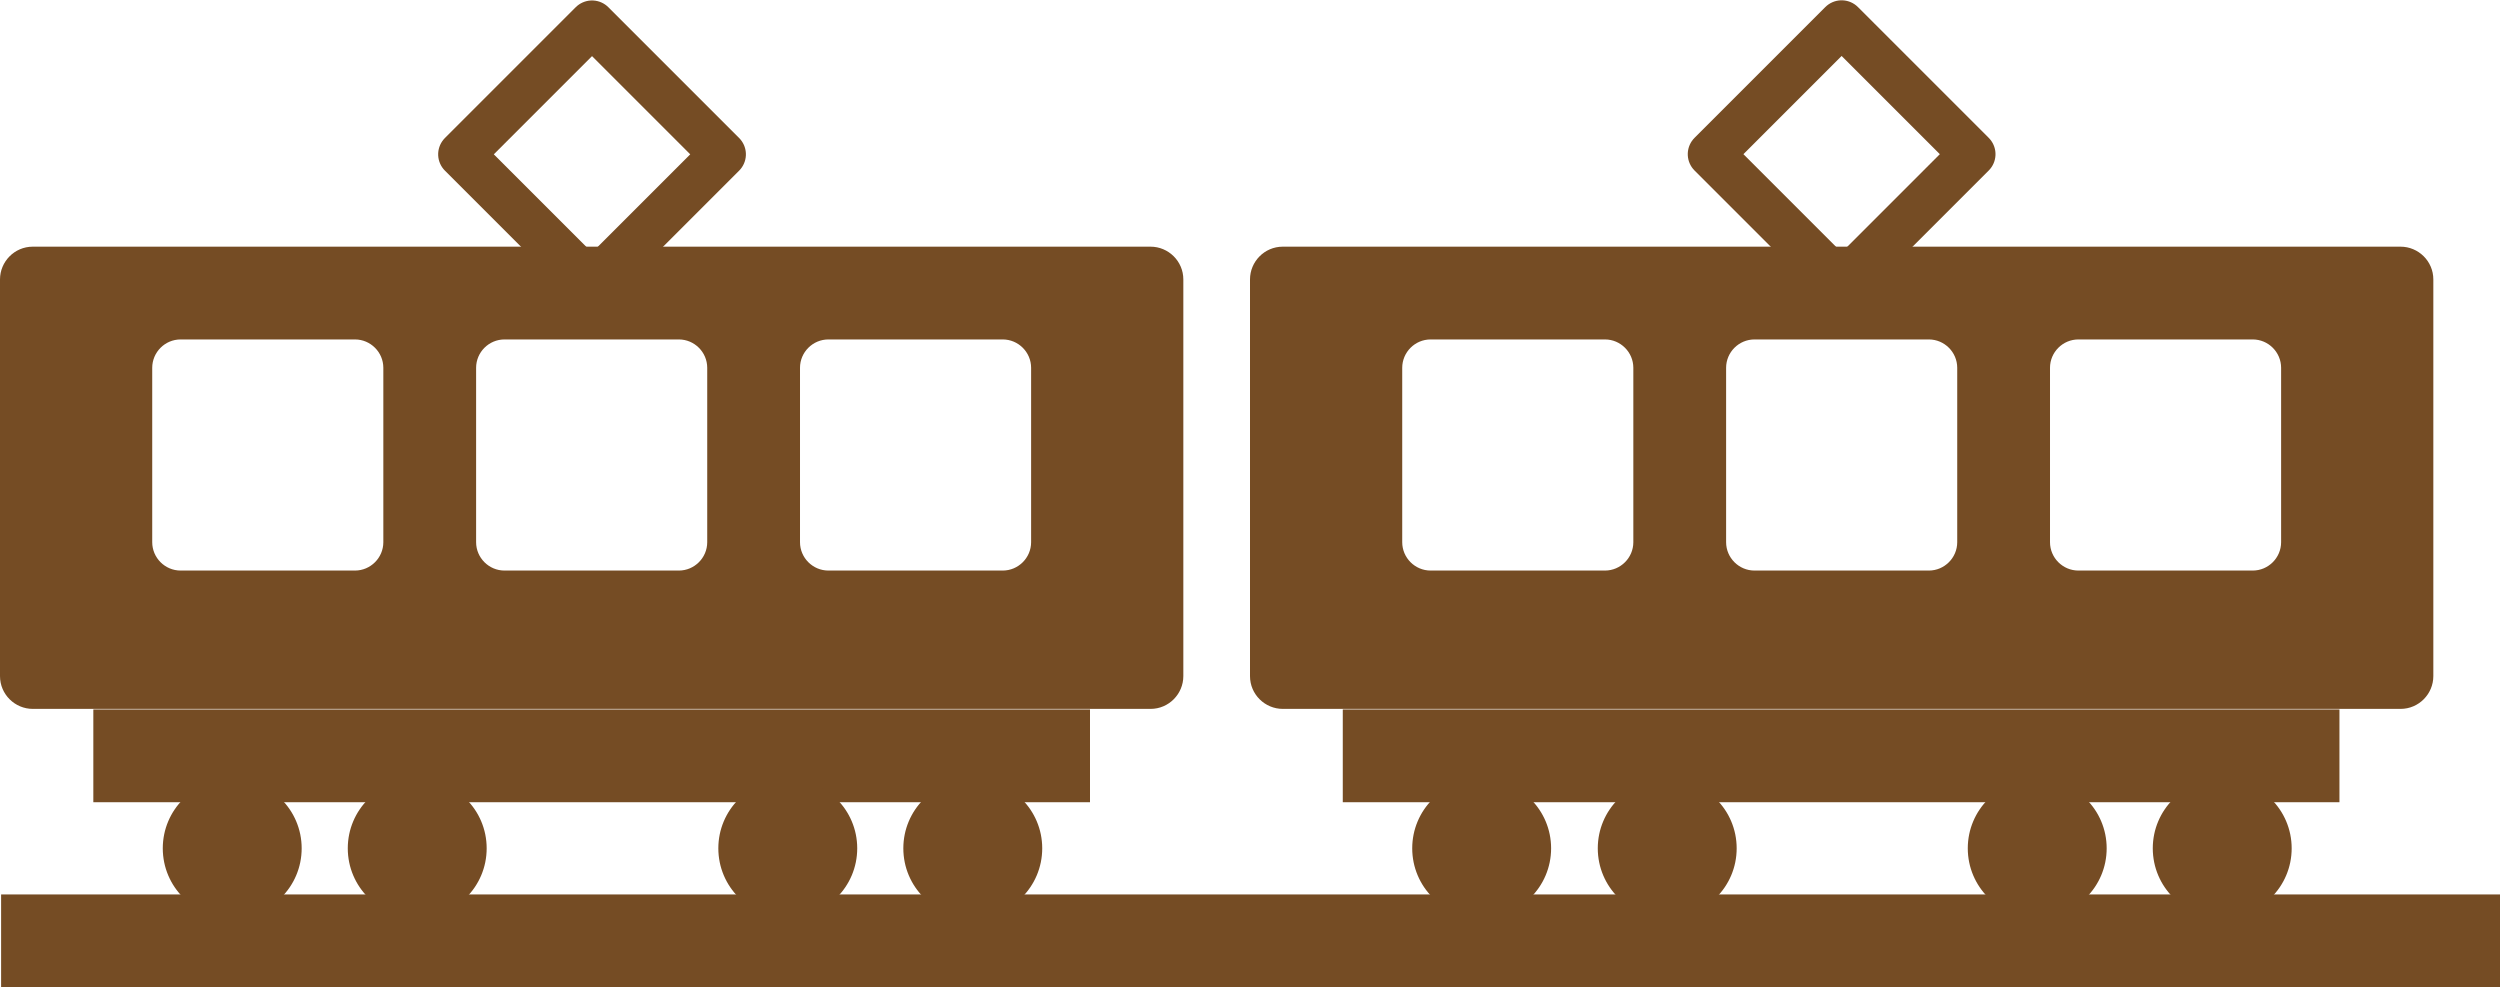 <?xml version="1.0" encoding="UTF-8"?>
<svg id="_レイヤー_2" data-name="レイヤー 2" xmlns="http://www.w3.org/2000/svg" viewBox="0 0 45 17.77">
  <defs>
    <style>
      .cls-1 {
        fill: #754c24;
      }

      .cls-2 {
        fill: none;
        stroke: #754c24;
        stroke-linecap: round;
        stroke-linejoin: round;
        stroke-width: .83px;
      }
    </style>
  </defs>
  <g id="_レイヤー_4" data-name="レイヤー 4">
    <g>
      <rect class="cls-1" x=".02" y="16.1" width="44.98" height="1.67"/>
      <g>
        <rect class="cls-1" x="1.68" y="12.77" width="17.94" height="1.67"/>
        <rect class="cls-2" x="8.99" y="1.11" width="3.33" height="3.33" transform="translate(1.16 8.35) rotate(-45)"/>
        <path class="cls-1" d="m20.71,4.44H.59c-.33,0-.59.27-.59.59v7.14c0,.33.27.59.59.59h20.12c.33,0,.59-.27.59-.59v-7.14c0-.33-.27-.59-.59-.59Zm-13.81,5.32c0,.28-.23.51-.51.51h-3.14c-.28,0-.51-.23-.51-.51v-3.14c0-.28.23-.51.51-.51h3.14c.28,0,.51.23.51.51v3.14Zm5.83,0c0,.28-.23.51-.51.51h-3.14c-.28,0-.51-.23-.51-.51v-3.14c0-.28.23-.51.51-.51h3.14c.28,0,.51.23.51.51v3.14Zm5.83,0c0,.28-.23.51-.51.51h-3.14c-.28,0-.51-.23-.51-.51v-3.14c0-.28.23-.51.51-.51h3.14c.28,0,.51.23.51.51v3.14Z"/>
        <circle class="cls-1" cx="4.18" cy="15.27" r="1.25"/>
        <circle class="cls-1" cx="7.51" cy="15.27" r="1.25"/>
        <circle class="cls-1" cx="14.18" cy="15.27" r="1.25"/>
        <circle class="cls-1" cx="17.51" cy="15.27" r="1.25"/>
      </g>
      <g>
        <rect class="cls-1" x="24.17" y="12.77" width="17.94" height="1.67"/>
        <rect class="cls-2" x="31.48" y="1.11" width="3.33" height="3.33" transform="translate(7.75 24.25) rotate(-45)"/>
        <path class="cls-1" d="m43.21,4.44h-20.12c-.33,0-.59.27-.59.59v7.14c0,.33.27.59.59.59h20.12c.33,0,.59-.27.59-.59v-7.14c0-.33-.27-.59-.59-.59Zm-13.81,5.32c0,.28-.23.51-.51.51h-3.14c-.28,0-.51-.23-.51-.51v-3.14c0-.28.23-.51.51-.51h3.14c.28,0,.51.23.51.51v3.14Zm5.83,0c0,.28-.23.51-.51.51h-3.14c-.28,0-.51-.23-.51-.51v-3.14c0-.28.23-.51.51-.51h3.14c.28,0,.51.23.51.51v3.14Zm5.83,0c0,.28-.23.51-.51.51h-3.14c-.28,0-.51-.23-.51-.51v-3.14c0-.28.23-.51.51-.51h3.14c.28,0,.51.23.51.51v3.14Z"/>
        <circle class="cls-1" cx="26.67" cy="15.27" r="1.25"/>
        <circle class="cls-1" cx="30.01" cy="15.27" r="1.25"/>
        <circle class="cls-1" cx="36.67" cy="15.27" r="1.25"/>
        <circle class="cls-1" cx="40" cy="15.27" r="1.25"/>
      </g>
    </g>
  </g>
</svg>